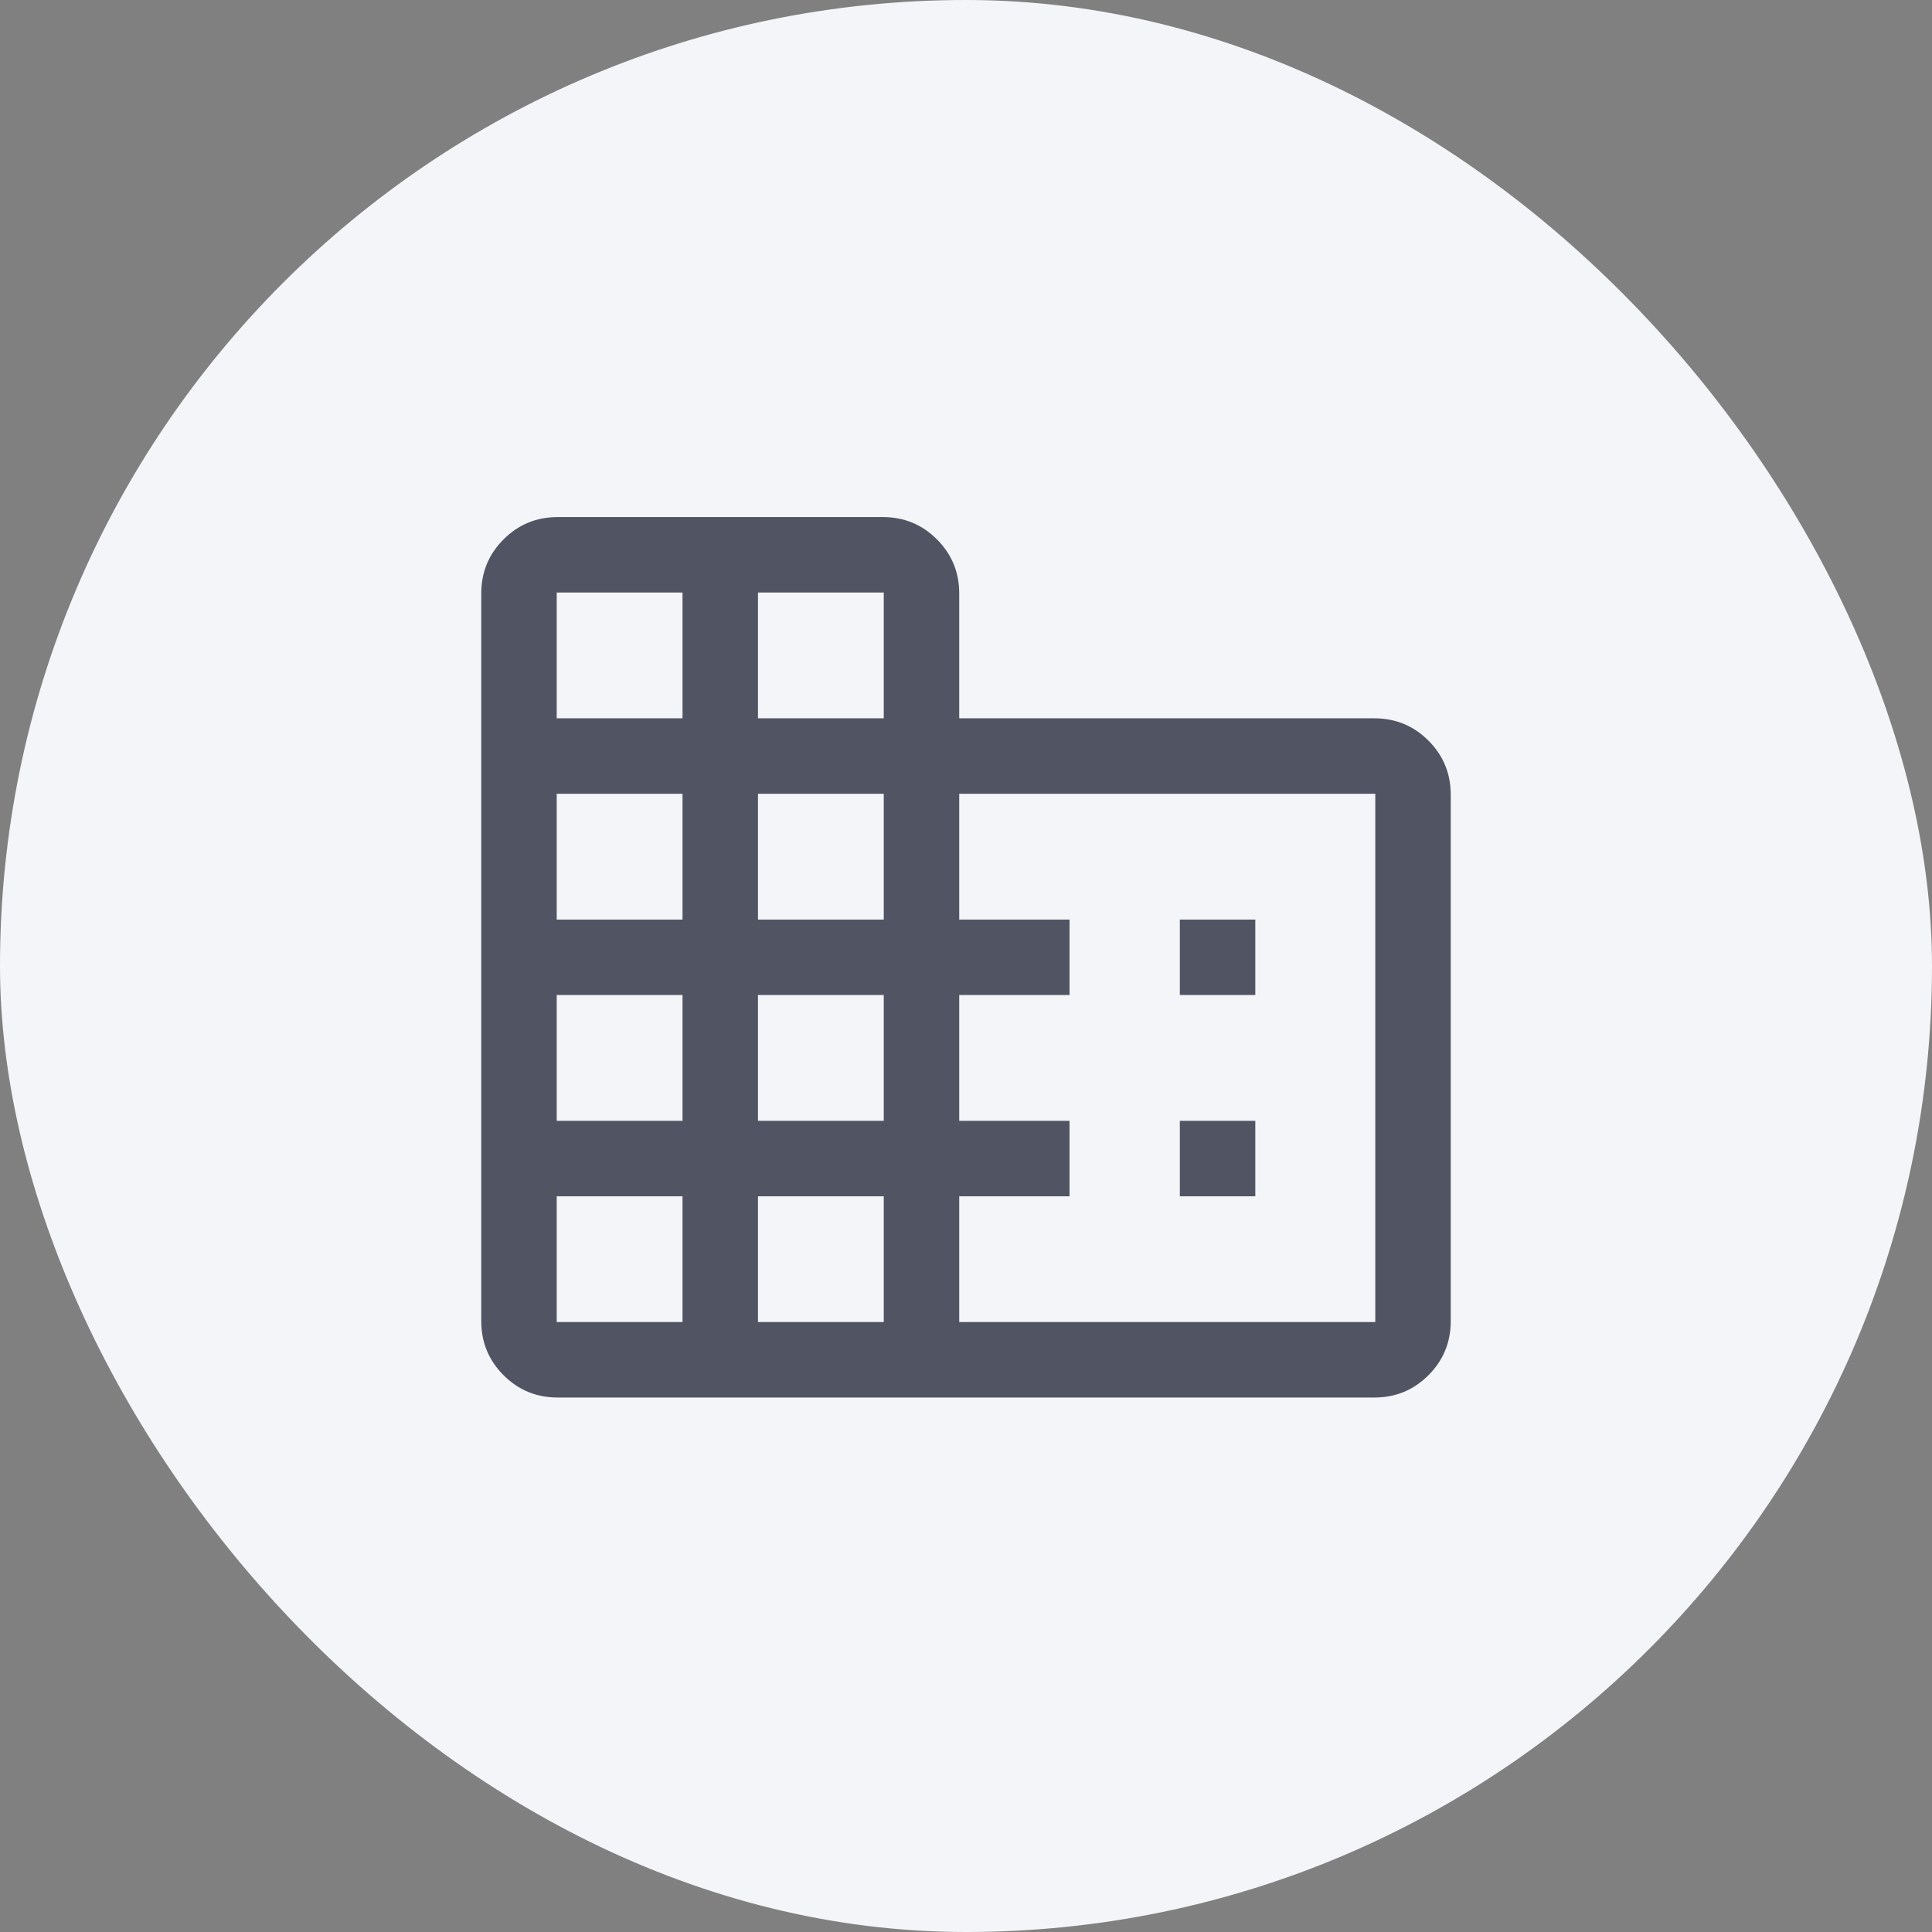 <svg width="160" height="160" viewBox="0 0 160 160" fill="none" xmlns="http://www.w3.org/2000/svg">
<rect x="0" y="0" width="160" height="160" fill="#808080" stroke="none"/>
<rect width="160" height="160" rx="80" fill="#F4F5F8"/>
<path d="M39.856 109.407V49.15C39.856 47.393 40.472 45.899 41.703 44.668C42.935 43.436 44.429 42.821 46.186 42.821H73.11C74.867 42.821 76.361 43.436 77.592 44.668C78.823 45.899 79.439 47.393 79.439 49.15V59.487H113.815C115.572 59.487 117.066 60.103 118.297 61.334C119.528 62.566 120.144 64.06 120.144 65.817V109.407C120.144 111.164 119.528 112.659 118.297 113.891C117.066 115.122 115.572 115.737 113.815 115.737H46.186C44.429 115.737 42.935 115.122 41.703 113.891C40.472 112.659 39.856 111.164 39.856 109.407ZM46.105 109.487H56.523V99.071H46.105V109.487ZM46.105 92.821H56.523V82.404H46.105V92.821ZM46.105 76.154H56.523V65.737H46.105V76.154ZM46.105 59.487H56.523V49.071H46.105V59.487ZM62.772 109.487H73.19V99.071H62.772V109.487ZM62.772 92.821H73.19V82.404H62.772V92.821ZM62.772 76.154H73.19V65.737H62.772V76.154ZM62.772 59.487H73.19V49.071H62.772V59.487ZM79.439 109.487H113.895V65.737H79.439V76.154H88.574V82.404H79.439V92.821H88.574V99.071H79.439V109.487ZM97.709 82.404V76.154H103.959V82.404H97.709ZM97.709 99.071V92.821H103.959V99.071H97.709Z" fill="#515462"/>
</svg>
